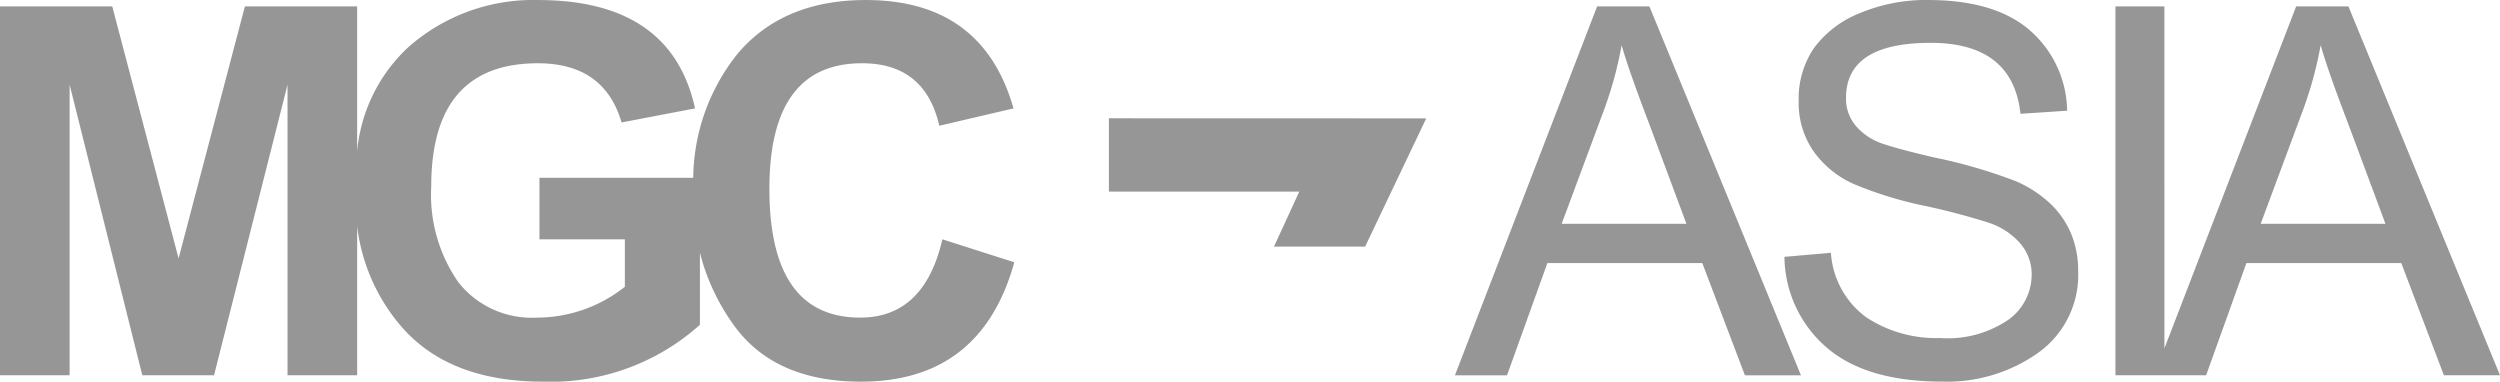 <svg xmlns="http://www.w3.org/2000/svg" width="192" height="29.311" viewBox="0 0 192 29.311">
  <path id="Combined-Shape" d="M67.284.93q8.976,0,11.345,8.323l-5.7,1.333q-1.1-4.8-5.939-4.8-7.109,0-7.109,9.642,0,9.891,6.976,9.892,4.917,0,6.309-6.012l5.524,1.763q-2.548,9.167-11.774,9.168-6.665,0-9.789-4.368a16.387,16.387,0,0,1-2.583-5.534v5.533a17.117,17.117,0,0,1-12.07,4.368q-7.094,0-10.768-4.125a14.437,14.437,0,0,1-3.485-7.81V29.749H22.873V7.43L17.23,29.749h-5.51L6.138,7.43V29.749H.791V1.418h8.62l5.095,19.357L19.6,1.418h8.62V12.54a12.469,12.469,0,0,1,3.907-7.968A14.48,14.48,0,0,1,42.1.93q10.247,0,12.07,8.323l-5.642,1.08Q47.2,5.788,42.1,5.787q-8.191,0-8.19,9.465a11.734,11.734,0,0,0,2.095,7.368,7.183,7.183,0,0,0,6.036,2.7,10.85,10.85,0,0,0,6.739-2.369V19.309H42.221V14.585h11.81a15.477,15.477,0,0,1,3.456-9.59Q60.974.93,67.284.93Zm81.586,0q5.153,0,7.827,2.34a8.342,8.342,0,0,1,2.851,6.161l-3.584.237q-.592-5.45-6.9-5.45-6.5,0-6.5,4.235a3.221,3.221,0,0,0,.793,2.186,4.635,4.635,0,0,0,2.065,1.34q1.274.427,3.882,1.035a39.363,39.363,0,0,1,6.338,1.844,9.132,9.132,0,0,1,2.7,1.792,6.83,6.83,0,0,1,1.541,2.3,7.418,7.418,0,0,1,.511,2.785,7.343,7.343,0,0,1-3.028,6.256,12.075,12.075,0,0,1-7.4,2.244q-5.881,0-8.916-2.642a9.3,9.3,0,0,1-3.214-6.939l3.569-.311a6.679,6.679,0,0,0,2.733,4.967,9.765,9.765,0,0,0,5.65,1.578,8.27,8.27,0,0,0,5.272-1.421,4.271,4.271,0,0,0,1.763-3.422,3.634,3.634,0,0,0-.881-2.428,5.477,5.477,0,0,0-2.4-1.578,52.468,52.468,0,0,0-5.4-1.4,29.7,29.7,0,0,1-4.821-1.512,7.532,7.532,0,0,1-3.184-2.488,6.474,6.474,0,0,1-1.206-3.94A6.908,6.908,0,0,1,140.11,4.61a8.06,8.06,0,0,1,3.518-2.674A13.134,13.134,0,0,1,148.87.928Zm-21.405.49,11.641,28.331H134.8l-3.272-8.619H119.63l-3.1,8.619h-4L123.451,1.418Zm39.553,0V27.681L177.136,1.418h4.014l11.641,28.331h-4.309l-3.273-8.619H173.316l-3.095,8.619h-6.965V1.418Zm-56.692,8.6-4.694,9.849h-7l1.944-4.224H85.954V10.013Zm15.006-5.619a29.6,29.6,0,0,1-1.51,5.39l-3.095,8.324h9.582l-2.918-7.833Q125.88,6.334,125.331,4.394Zm53.686,0a29.624,29.624,0,0,1-1.511,5.39l-3.095,8.324h9.582l-2.917-7.833Q179.564,6.334,179.017,4.394Z" transform="translate(-0.791 -0.928)" fill="#969696" fill-rule="evenodd"/>
</svg>
